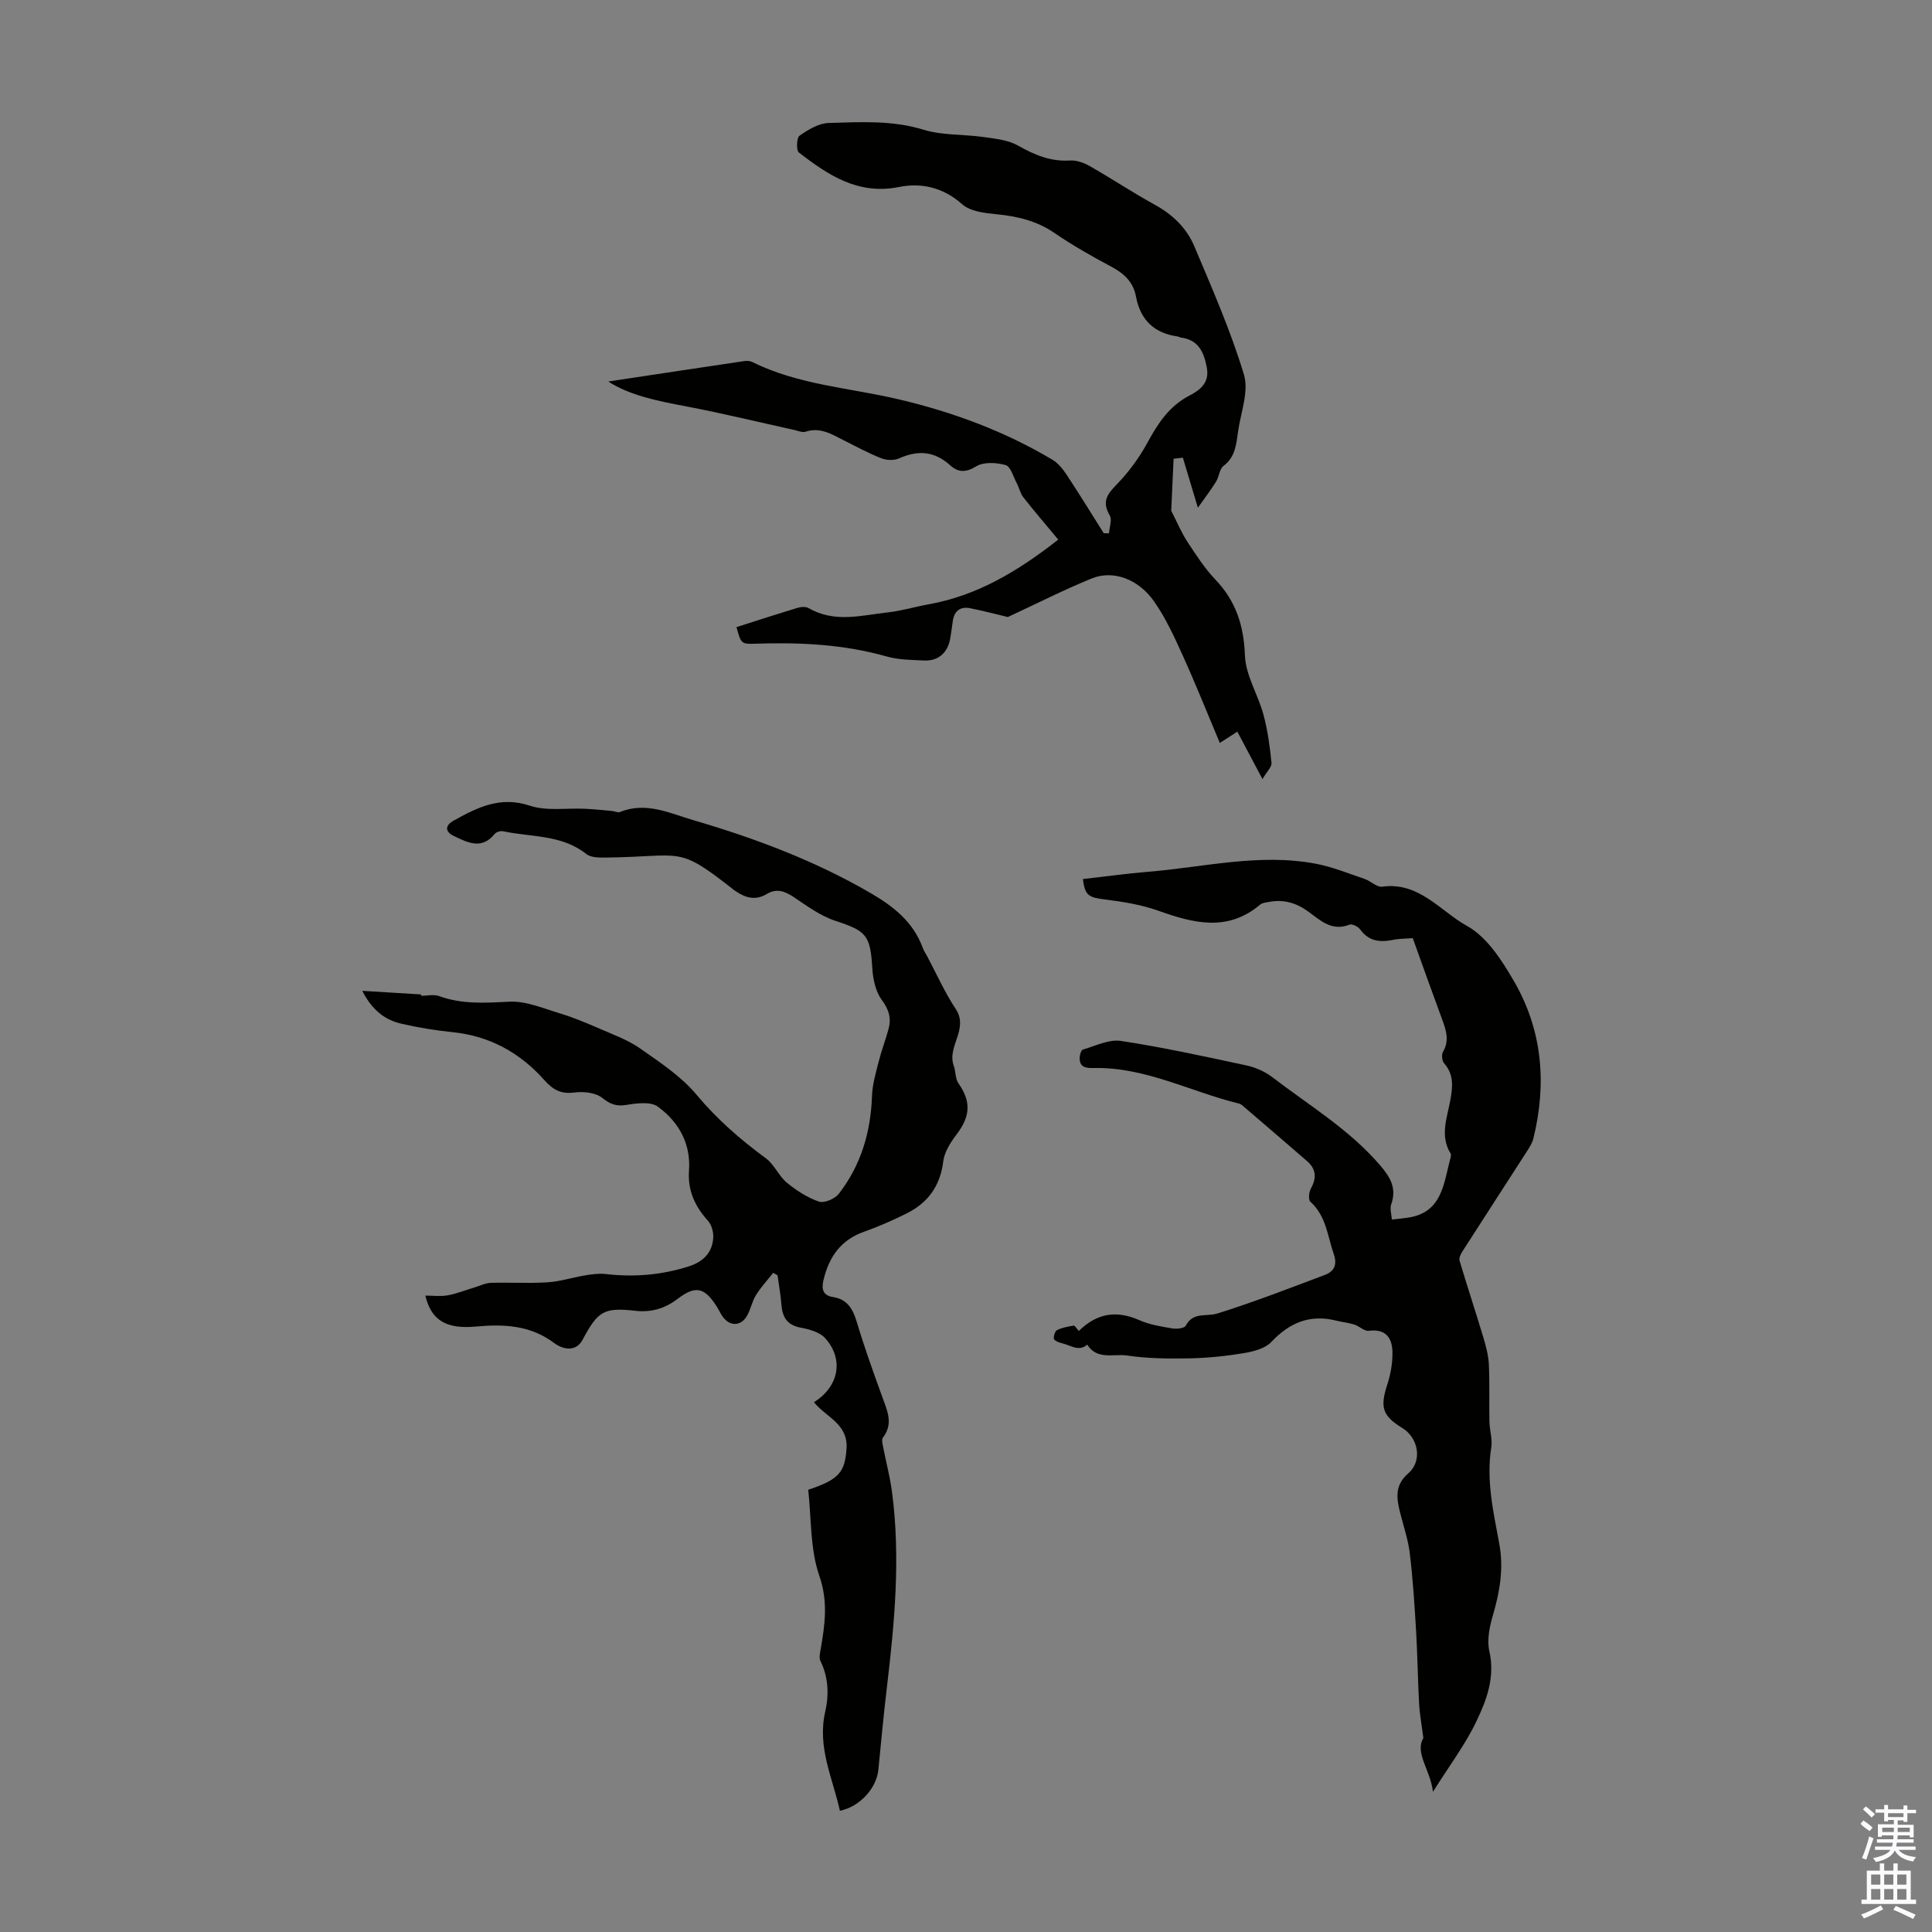 <svg enable-background="new 0 0 400 400" viewBox="0 0 400 400" xmlns="http://www.w3.org/2000/svg"><rect x="0" y="0" width="400" height="400" fill="#808080" stroke="none"/><g fill="#010100"><path d="m173.89 374.9c-1.48-6.77-4.74-13.14-3.03-20.54.78-3.4.68-7.11-1.01-10.5-.3-.61-.09-1.53.04-2.28.88-5.12 1.62-9.92-.26-15.34-1.93-5.55-1.63-11.88-2.3-17.8 6.46-2.13 7.59-3.72 7.93-8.47.38-5.22-4.31-6.58-6.74-9.66 5.17-3.22 6.26-8.91 2.31-13.27-1.14-1.26-3.3-1.83-5.1-2.17-2.86-.55-3.77-2.27-3.96-4.86-.15-1.99-.52-3.97-.78-5.96-.3-.18-.6-.36-.9-.53-1.21 1.53-2.56 2.98-3.58 4.63-.81 1.31-1.09 2.94-1.86 4.29-1.26 2.21-3.64 2.2-5.09.07-.44-.64-.76-1.37-1.18-2.03-2.54-3.99-4.4-4.38-8.12-1.54-2.63 2-5.46 2.82-8.78 2.44-6.53-.73-7.7.11-10.88 6.03-1.42 2.65-4.2 1.9-5.85.66-4.99-3.74-10.46-3.95-16.27-3.42-6.15.56-9.2-1.33-10.42-6.41 1.59 0 3.14.21 4.6-.05 1.88-.34 3.69-1.07 5.54-1.63 1.14-.34 2.27-.92 3.42-.96 3.92-.12 7.85.14 11.75-.11 2.6-.17 5.15-1 7.74-1.43 1.4-.23 2.87-.45 4.26-.29 5.87.69 11.6.22 17.23-1.58 2.98-.95 4.88-2.82 5.07-5.94.07-1.16-.34-2.67-1.1-3.51-2.7-2.98-4.21-6.28-3.92-10.34.41-5.66-2.14-10.13-6.45-13.28-1.49-1.09-4.37-.71-6.51-.36-2.1.34-3.34-.13-5.01-1.46-1.37-1.09-3.86-1.35-5.73-1.11-2.79.36-4.42-.51-6.26-2.58-5.04-5.66-11.34-9.15-19.05-9.92-3.55-.36-7.1-.94-10.57-1.75-3.39-.79-6.03-2.8-8.07-6.8 4.42.27 8.3.51 12.18.75.01.09.01.19.02.28 1.25 0 2.62-.34 3.72.06 4.78 1.74 9.56 1.41 14.53 1.16 3.44-.17 7.01 1.37 10.44 2.41 2.85.86 5.62 2.03 8.36 3.22 2.83 1.23 5.82 2.32 8.31 4.07 4.11 2.89 8.48 5.76 11.65 9.56 4.25 5.09 9.07 9.28 14.35 13.16 1.75 1.28 2.66 3.65 4.35 5.05 1.97 1.63 4.26 3.1 6.65 3.92 1.09.37 3.28-.57 4.09-1.6 4.61-5.92 6.63-12.79 6.89-20.28.08-2.37.78-4.74 1.37-7.06.57-2.26 1.41-4.46 2.03-6.71.63-2.26.14-4.08-1.38-6.12-1.29-1.73-1.82-4.31-1.96-6.56-.41-6.84-1.21-7.69-7.61-9.79-3.11-1.02-5.92-3.09-8.69-4.95-1.84-1.23-3.55-1.82-5.52-.63-2.35 1.42-4.45.83-6.51-.61-.09-.06-.19-.11-.28-.18-12.02-9.46-10.31-6.89-26.82-6.74-1.27.01-2.88-.02-3.77-.73-5.11-4.07-11.43-3.47-17.25-4.72-.53-.11-1.42.16-1.75.57-2.7 3.34-5.64 1.74-8.46.4-1.82-.87-1.85-2.15 0-3.18 4.89-2.71 9.61-5.12 15.73-3.09 3.52 1.17 7.65.46 11.5.65 1.85.09 3.7.28 5.55.45.55.05 1.19.4 1.64.22 5.42-2.21 10.36.28 15.3 1.72 12.68 3.71 25.01 8.35 36.5 15.01 4.74 2.75 8.91 5.98 10.87 11.36.23.62.61 1.19.93 1.78 1.95 3.65 3.63 7.47 5.91 10.9 2.77 4.17-1.86 7.79-.41 11.75.43 1.19.3 2.69.98 3.66 2.64 3.75 2.49 6.8-.41 10.6-1.24 1.63-2.5 3.61-2.74 5.55-.62 5.06-3.14 8.55-7.53 10.75-2.88 1.44-5.86 2.75-8.9 3.83-4.85 1.72-7.27 5.29-8.38 10.06-.42 1.8-.1 3.12 1.94 3.44 2.95.46 4.12 2.37 4.94 5.08 1.6 5.35 3.49 10.61 5.4 15.86 1.01 2.76 2.19 5.39.04 8.17-.3.39-.09 1.26.03 1.88.6 3.13 1.44 6.22 1.85 9.37 1.79 13.54.54 27.01-1.06 40.47-.68 5.67-1.2 11.35-1.76 17.03-.39 3.85-3.84 7.68-7.97 8.51z"/><path d="m223.36 275.56c3.9-3.83 7.97-4.26 12.59-2.21 2.11.93 4.49 1.3 6.79 1.69.9.15 2.48-.03 2.77-.58 1.53-2.92 4.27-1.8 6.52-2.51 7.53-2.36 14.91-5.22 22.31-8.01 1.88-.71 2.57-2.09 1.8-4.3-1.3-3.76-1.57-7.9-4.84-10.83-.45-.41-.31-1.99.1-2.73 1.21-2.17 1.11-4.03-.77-5.67-4.31-3.75-8.65-7.45-12.98-11.17-.34-.29-.69-.65-1.1-.75-10.04-2.44-19.42-7.6-30.1-7.37-1.63.04-2.98-.13-2.92-2.17.02-.58.32-1.55.68-1.65 2.6-.75 5.38-2.17 7.86-1.79 8.73 1.33 17.37 3.22 26.01 5.08 1.89.41 3.84 1.28 5.37 2.45 7.61 5.84 15.92 10.8 22.29 18.23 2.17 2.54 3.46 4.77 2.29 8.09-.32.92.08 2.08.14 3.13 1.07-.12 2.14-.22 3.21-.37 7.25-1.01 7.5-7.09 8.91-12.32.08-.31.19-.74.05-.96-2.28-3.69-.73-7.39-.06-11.08.49-2.69.77-5.28-1.28-7.6-.45-.5-.58-1.81-.24-2.39 1.36-2.34.65-4.48-.18-6.71-2.05-5.54-4.02-11.1-6.08-16.82-1.45.11-2.8.08-4.09.35-2.71.55-5.03.3-6.81-2.17-.42-.59-1.67-1.2-2.21-.98-3.6 1.43-5.99-.84-8.44-2.65-2.5-1.84-5.14-2.63-8.18-2.06-.64.12-1.41.17-1.87.56-6.72 5.68-13.76 3.87-21.04 1.28-3.5-1.25-7.28-1.87-11-2.33-3.46-.43-4.23-.78-4.66-4.24 4.51-.51 9.01-1.14 13.54-1.51 11.55-.95 23.03-3.88 34.7-1.66 3.44.65 6.76 2.02 10.1 3.15 1.26.43 2.52 1.75 3.63 1.6 7.61-1.07 12.04 5.07 17.58 8.14 4.13 2.29 7.24 7.17 9.75 11.51 5.85 10.13 6.76 21.15 3.97 32.47-.25 1.03-.9 2-1.49 2.91-4.4 6.84-8.83 13.66-13.22 20.51-.35.54-.73 1.34-.58 1.87 1.58 5.28 3.31 10.52 4.9 15.8.55 1.84 1.07 3.76 1.17 5.66.19 3.96.04 7.94.12 11.91.04 1.78.65 3.61.38 5.32-1.08 6.81.45 13.37 1.66 19.94.95 5.14.1 9.95-1.33 14.85-.69 2.36-1.25 5.09-.73 7.39 1.23 5.35-.55 10.08-2.68 14.53-2.29 4.8-5.57 9.14-8.99 14.58-.57-4.66-3.81-7.99-1.99-11.13-.38-3.01-.77-5.03-.88-7.06-.27-5.02-.33-10.05-.62-15.06-.32-5.36-.66-10.73-1.3-16.06-.34-2.85-1.29-5.63-2-8.44-.76-3.01-1.18-5.72 1.7-8.2 2.95-2.55 2.09-7.33-1.29-9.39-4.11-2.5-4.6-4.3-3.08-8.96.71-2.17 1.12-4.56 1.07-6.83-.07-2.87-1.43-4.77-4.89-4.31-.92.12-1.95-.96-2.99-1.29-1.22-.39-2.53-.51-3.77-.82-5.41-1.35-9.64.4-13.42 4.41-1.27 1.35-3.62 1.97-5.59 2.3-3.74.63-7.56 1.03-11.35 1.1-4.3.09-8.66.05-12.89-.58-2.78-.42-6.24 1-8.29-2.26-1.56 1.38-3.08.38-4.59-.1-.79-.25-1.74-.41-2.25-.96-.25-.27.11-1.7.55-1.92 1.06-.55 2.31-.76 3.51-.96.21-.02.56.6 1.04 1.11z"/><path d="m219.1 111.72c-2.52-3.04-4.94-5.84-7.22-8.75-.65-.83-.87-1.97-1.37-2.92-.71-1.34-1.26-3.46-2.31-3.76-1.9-.54-4.54-.69-6.1.27-2.2 1.35-3.77 1.23-5.39-.24-3.23-2.92-6.64-3.17-10.53-1.43-1.04.47-2.61.43-3.69 0-2.69-1.06-5.26-2.45-7.86-3.76-2.48-1.26-4.86-2.75-7.89-1.74-.64.21-1.5-.2-2.25-.36-7.5-1.65-14.96-3.48-22.51-4.91-5.81-1.1-11.53-2.23-16.05-5.13 9.18-1.39 18.7-2.83 28.22-4.24.52-.08 1.16-.02 1.63.21 9.59 4.76 20.25 5.33 30.43 7.75 11.18 2.65 21.81 6.59 31.68 12.47 1.17.7 2.15 1.91 2.92 3.07 2.64 4 5.15 8.09 7.71 12.15.36 0 .73 0 1.09.01.08-1.25.67-2.81.15-3.7-1.6-2.72-.66-4.26 1.35-6.31 2.52-2.58 4.74-5.59 6.46-8.76 2.18-4.01 4.52-7.59 8.74-9.77 2.19-1.13 4.14-2.66 3.55-5.78-.61-3.21-1.74-5.76-5.42-6.21-.22-.03-.41-.19-.63-.22-4.87-.68-7.72-3.44-8.62-8.27-.55-2.98-2.45-4.77-5.09-6.17-4.05-2.15-8.05-4.43-11.83-7.01-3.66-2.5-7.62-3.42-11.91-3.85-2.46-.24-5.47-.57-7.15-2.07-3.91-3.5-8.47-4.5-13.05-3.58-8.53 1.71-14.68-2.46-20.76-7.13-.57-.44-.48-3.06.13-3.48 1.78-1.24 3.96-2.58 6.02-2.64 6.55-.18 13.11-.61 19.63 1.39 3.94 1.21 8.32.93 12.47 1.52 2.45.35 5.11.62 7.18 1.8 3.4 1.93 6.71 3.31 10.7 3.06 1.33-.08 2.86.45 4.06 1.14 4.56 2.6 8.95 5.52 13.55 8.05 3.7 2.03 6.57 4.84 8.15 8.61 3.68 8.74 7.52 17.46 10.25 26.51 1.06 3.49-.65 7.84-1.21 11.79-.37 2.61-.54 5.27-3.01 7.13-.85.64-.91 2.23-1.55 3.26-1.04 1.69-2.26 3.27-3.76 5.4-1.23-4.1-2.17-7.23-3.11-10.36-.64.07-1.28.14-1.92.22-.18 3.86-.35 7.73-.49 10.77 1.29 2.52 2.14 4.59 3.35 6.42 1.77 2.7 3.55 5.47 5.76 7.79 4.28 4.47 5.92 9.54 6.15 15.75.15 4.11 2.71 8.09 3.83 12.23.88 3.25 1.33 6.64 1.67 10 .09.85-.98 1.82-1.87 3.36-1.99-3.77-3.55-6.7-5.2-9.82-1.17.75-2.25 1.45-3.63 2.34-2.58-6.12-4.99-12.19-7.69-18.14-1.74-3.85-3.53-7.76-5.94-11.19-3.27-4.66-8.52-6.52-12.91-4.72-5.81 2.37-11.42 5.23-17.35 7.98-2.24-.53-4.99-1.27-7.78-1.82-2.16-.42-3.38.64-3.64 2.83-.13 1.11-.32 2.21-.49 3.32-.48 3.04-2.47 4.82-5.47 4.67-2.56-.13-5.22-.13-7.65-.82-8.94-2.54-18.04-2.97-27.24-2.66-2.95.1-2.96-.01-3.91-3.43 4.23-1.35 8.46-2.73 12.72-4.01.69-.21 1.68-.25 2.26.09 5.34 3.1 10.92 1.47 16.41.86 2.88-.32 5.69-1.19 8.55-1.69 9.86-1.81 18.15-6.69 26.68-13.37z"/></g><path d="m385.2 377.6.6-.7c.6.4 1.3.9 1.9 1.5l-.6.7c-.8-.5-1.4-1-1.9-1.5zm.3 7.1c.6-1.4 1.1-2.9 1.5-4.5.3.1.6.3.9.4-.5 1.4-1 2.9-1.5 4.4zm.2-10.1.6-.6c.7.5 1.3 1.1 1.9 1.6l-.7.7c-.6-.6-1.2-1.2-1.8-1.7zm8.4-.8h.8v.9h1.8v.7h-1.8v1.8h-.8v-.3h-1.2v.9h3.3v2.6h-.8v-.4h-2.5c0 .3 0 .6-.1.8h3.4v.7h-3.5c0 .3-.1.6-.1.8h4v.7h-3.5c.7.9 1.9 1.3 3.6 1.5-.2.2-.4.5-.6.9-1.9-.3-3.2-1.1-3.8-2.3-.5 1.1-1.8 2-3.9 2.4-.2-.3-.4-.5-.6-.8 1.9-.4 3.1-.9 3.6-1.7h-3.2v-.7h3.5c.1-.2.1-.5.2-.8h-3.3v-.7h3.4c0-.2 0-.5 0-.8h-2.4v.3h-.8v-2.6h3.3v-.9h-1.2v.3h-.8v-1.8h-1.8v-.7h1.8v-.9h.8v.9h3.2zm-4.4 5.5h2.4c0-.3 0-.6 0-.9h-2.4zm1.2-3.1h3.2v-.8h-3.2zm4.4 2.2h-2.4v.9h2.5v-.9z" fill="#fbfafc"/><path d="m389.2 385.8h.9v1.5h1.9v-1.5h.9v1.5h2.7v6h1.1v.9h-11.3v-.9h1.1v-6h2.7zm.2 8.7.5.8c-1.2.6-2.5 1.3-4 1.9-.2-.3-.3-.6-.6-.8 1.6-.6 3-1.3 4.1-1.9zm-2-4.3h1.9v-2.1h-1.9zm0 3.1h1.9v-2.2h-1.9zm2.7-3.1h1.9v-2.1h-1.9zm0 3.1h1.9v-2.2h-1.9zm2.4 1.3c1.4.6 2.7 1.2 4.1 1.8l-.5.9c-1.5-.7-2.8-1.4-4.1-1.9zm2.2-6.5h-1.9v2.1h1.9zm-1.9 5.2h1.9v-2.2h-1.9z" fill="#fbfafc"/></svg>